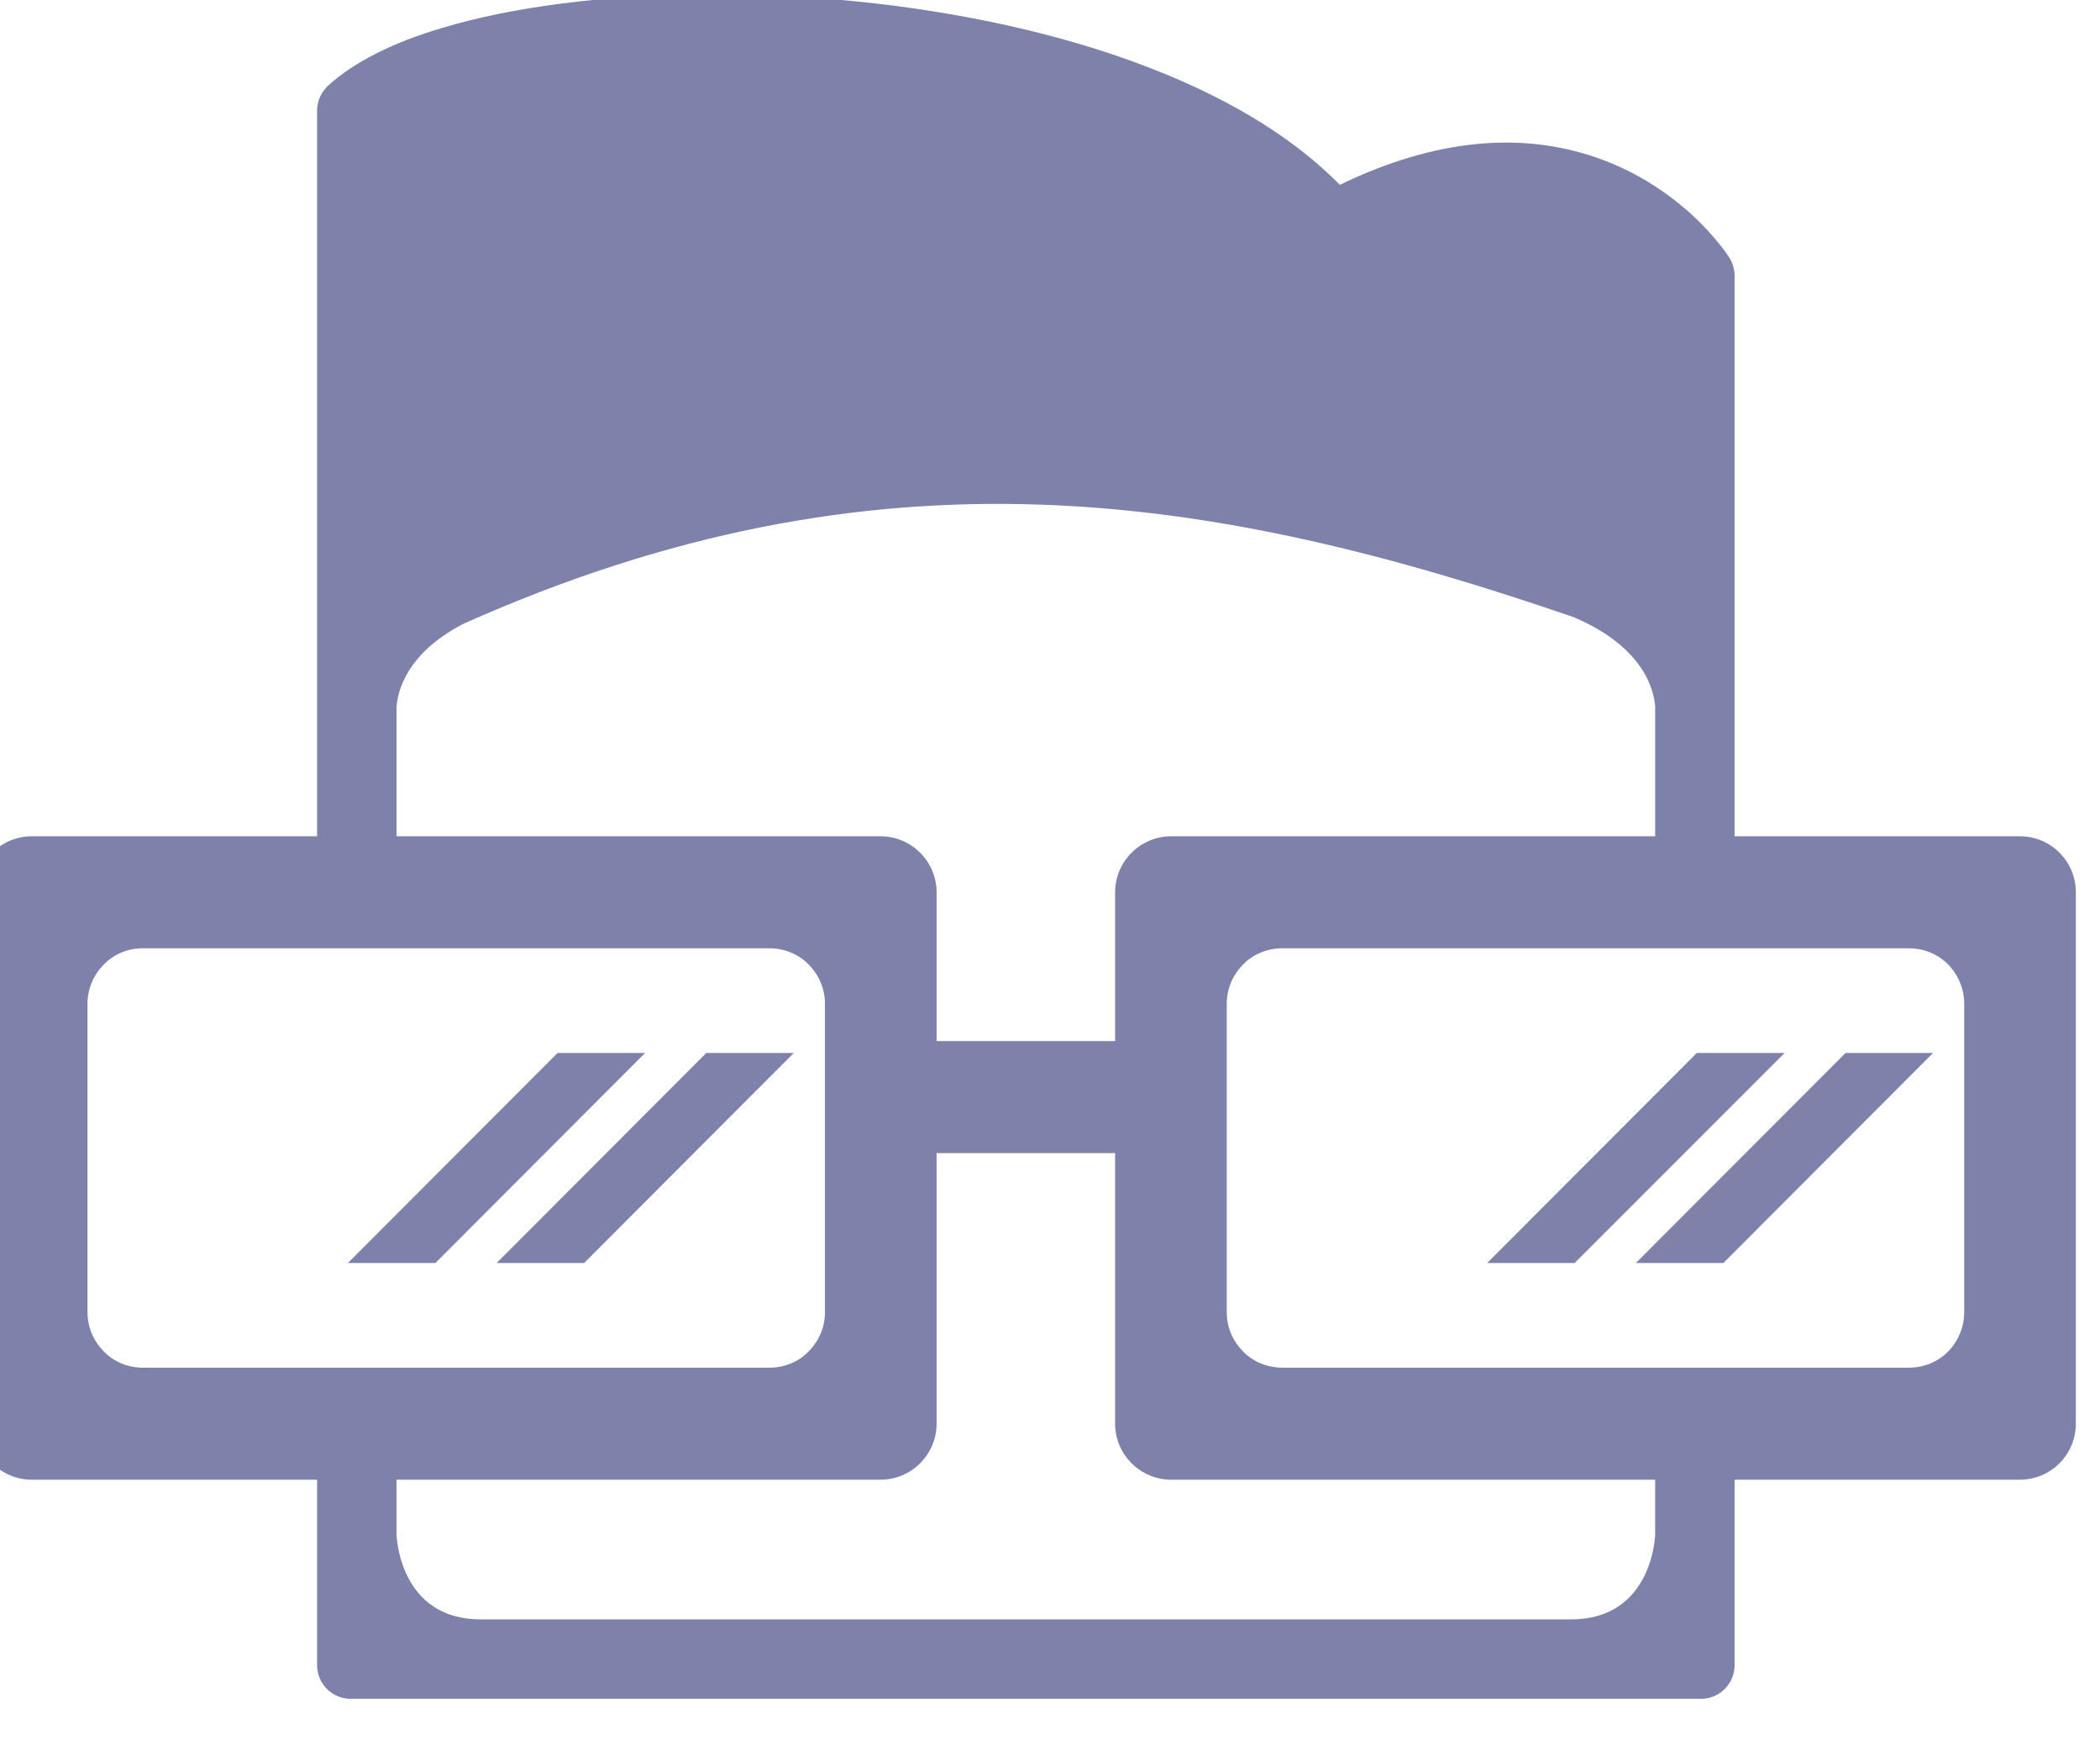 <svg xmlns="http://www.w3.org/2000/svg" xmlns:xlink="http://www.w3.org/1999/xlink" xmlns:serif="http://www.serif.com/" width="100%" height="100%" viewBox="0 0 6 5" xml:space="preserve" style="fill-rule:evenodd;clip-rule:evenodd;stroke-linejoin:round;stroke-miterlimit:2;"><rect id="Website-1" serif:id="Website 1" x="-47.293" y="-71.52" width="792" height="612" style="fill:none;"></rect><path d="M0.906,4.227l-0.815,-0c-0.089,-0 -0.16,-0.072 -0.16,-0.16l0,-1.518c0,-0.088 0.071,-0.16 0.16,-0.16l0.815,0l0,-2.074c0,-0.026 0.012,-0.052 0.031,-0.07c0.072,-0.066 0.185,-0.124 0.329,-0.166c0.197,-0.059 0.454,-0.092 0.732,-0.095c0.414,-0.005 0.876,0.057 1.253,0.197c0.233,0.086 0.434,0.201 0.577,0.347c0.285,-0.138 0.513,-0.14 0.684,-0.093c0.291,0.079 0.429,0.301 0.429,0.301c0.009,0.015 0.015,0.033 0.015,0.051l-0,1.602l0.815,0c0.089,0 0.16,0.072 0.16,0.16l0,1.518c0,0.088 -0.071,0.16 -0.16,0.16l-0.815,-0l-0,0.53c-0,0.053 -0.043,0.096 -0.096,0.096l-3.858,-0c-0.053,-0 -0.096,-0.043 -0.096,-0.096l0,-0.53Zm3.823,0.157l-0,-0.157l-1.383,-0c-0.088,-0 -0.16,-0.072 -0.16,-0.16l0,-0.773l-0.51,-0l-0,0.773c-0,0.088 -0.072,0.16 -0.16,0.16l-1.383,-0l0,0.157c0,-0 0.006,0.242 0.24,0.242l0.053,0l3.01,0l0.053,0c0.234,0 0.24,-0.242 0.24,-0.242Zm-3.596,-2.365l0,0.37l1.383,0c0.088,0 0.16,0.072 0.16,0.16l-0,0.425l0.51,-0l0,-0.425c0,-0.088 0.072,-0.16 0.16,-0.16l1.383,0l-0,-0.37c-0.003,-0.043 -0.028,-0.169 -0.233,-0.256c-1.032,-0.355 -1.989,-0.509 -3.172,0.019c-0.166,0.086 -0.188,0.197 -0.191,0.237Zm2.372,1.73c0,0.042 0.017,0.082 0.047,0.112c0.029,0.03 0.07,0.046 0.112,0.046c0.39,0 1.399,0 1.79,0c0.042,0 0.082,-0.016 0.112,-0.046c0.029,-0.03 0.046,-0.07 0.046,-0.112c-0,-0.229 -0,-0.653 -0,-0.882c-0,-0.042 -0.017,-0.082 -0.046,-0.112c-0.03,-0.03 -0.07,-0.046 -0.112,-0.046c-0.391,-0 -1.4,-0 -1.79,-0c-0.042,-0 -0.083,0.016 -0.112,0.046c-0.03,0.03 -0.047,0.07 -0.047,0.112c0,0.229 0,0.653 0,0.882Zm2.018,-0.741l-0.599,0.6l-0.25,-0l0.599,-0.6l0.25,0Zm-1.274,0.6l0.599,-0.6l0.251,0l-0.6,0.6l-0.25,-0Zm-3.999,0.141c0,0.042 0.017,0.082 0.047,0.112c0.029,0.03 0.069,0.046 0.111,0.046c0.391,0 1.4,0 1.791,0c0.041,0 0.082,-0.016 0.111,-0.046c0.03,-0.03 0.047,-0.07 0.047,-0.112c-0,-0.229 -0,-0.653 -0,-0.882c-0,-0.042 -0.017,-0.082 -0.047,-0.112c-0.029,-0.03 -0.07,-0.046 -0.111,-0.046c-0.391,-0 -1.4,-0 -1.791,-0c-0.042,-0 -0.082,0.016 -0.111,0.046c-0.03,0.03 -0.047,0.07 -0.047,0.112c0,0.229 0,0.653 0,0.882Zm0.744,-0.141l0.599,-0.6l0.25,0l-0.599,0.6l-0.25,-0Zm1.274,-0.6l-0.599,0.6l-0.25,-0l0.599,-0.6l0.25,0Z" style="fill:#7e82aa;"></path></svg>